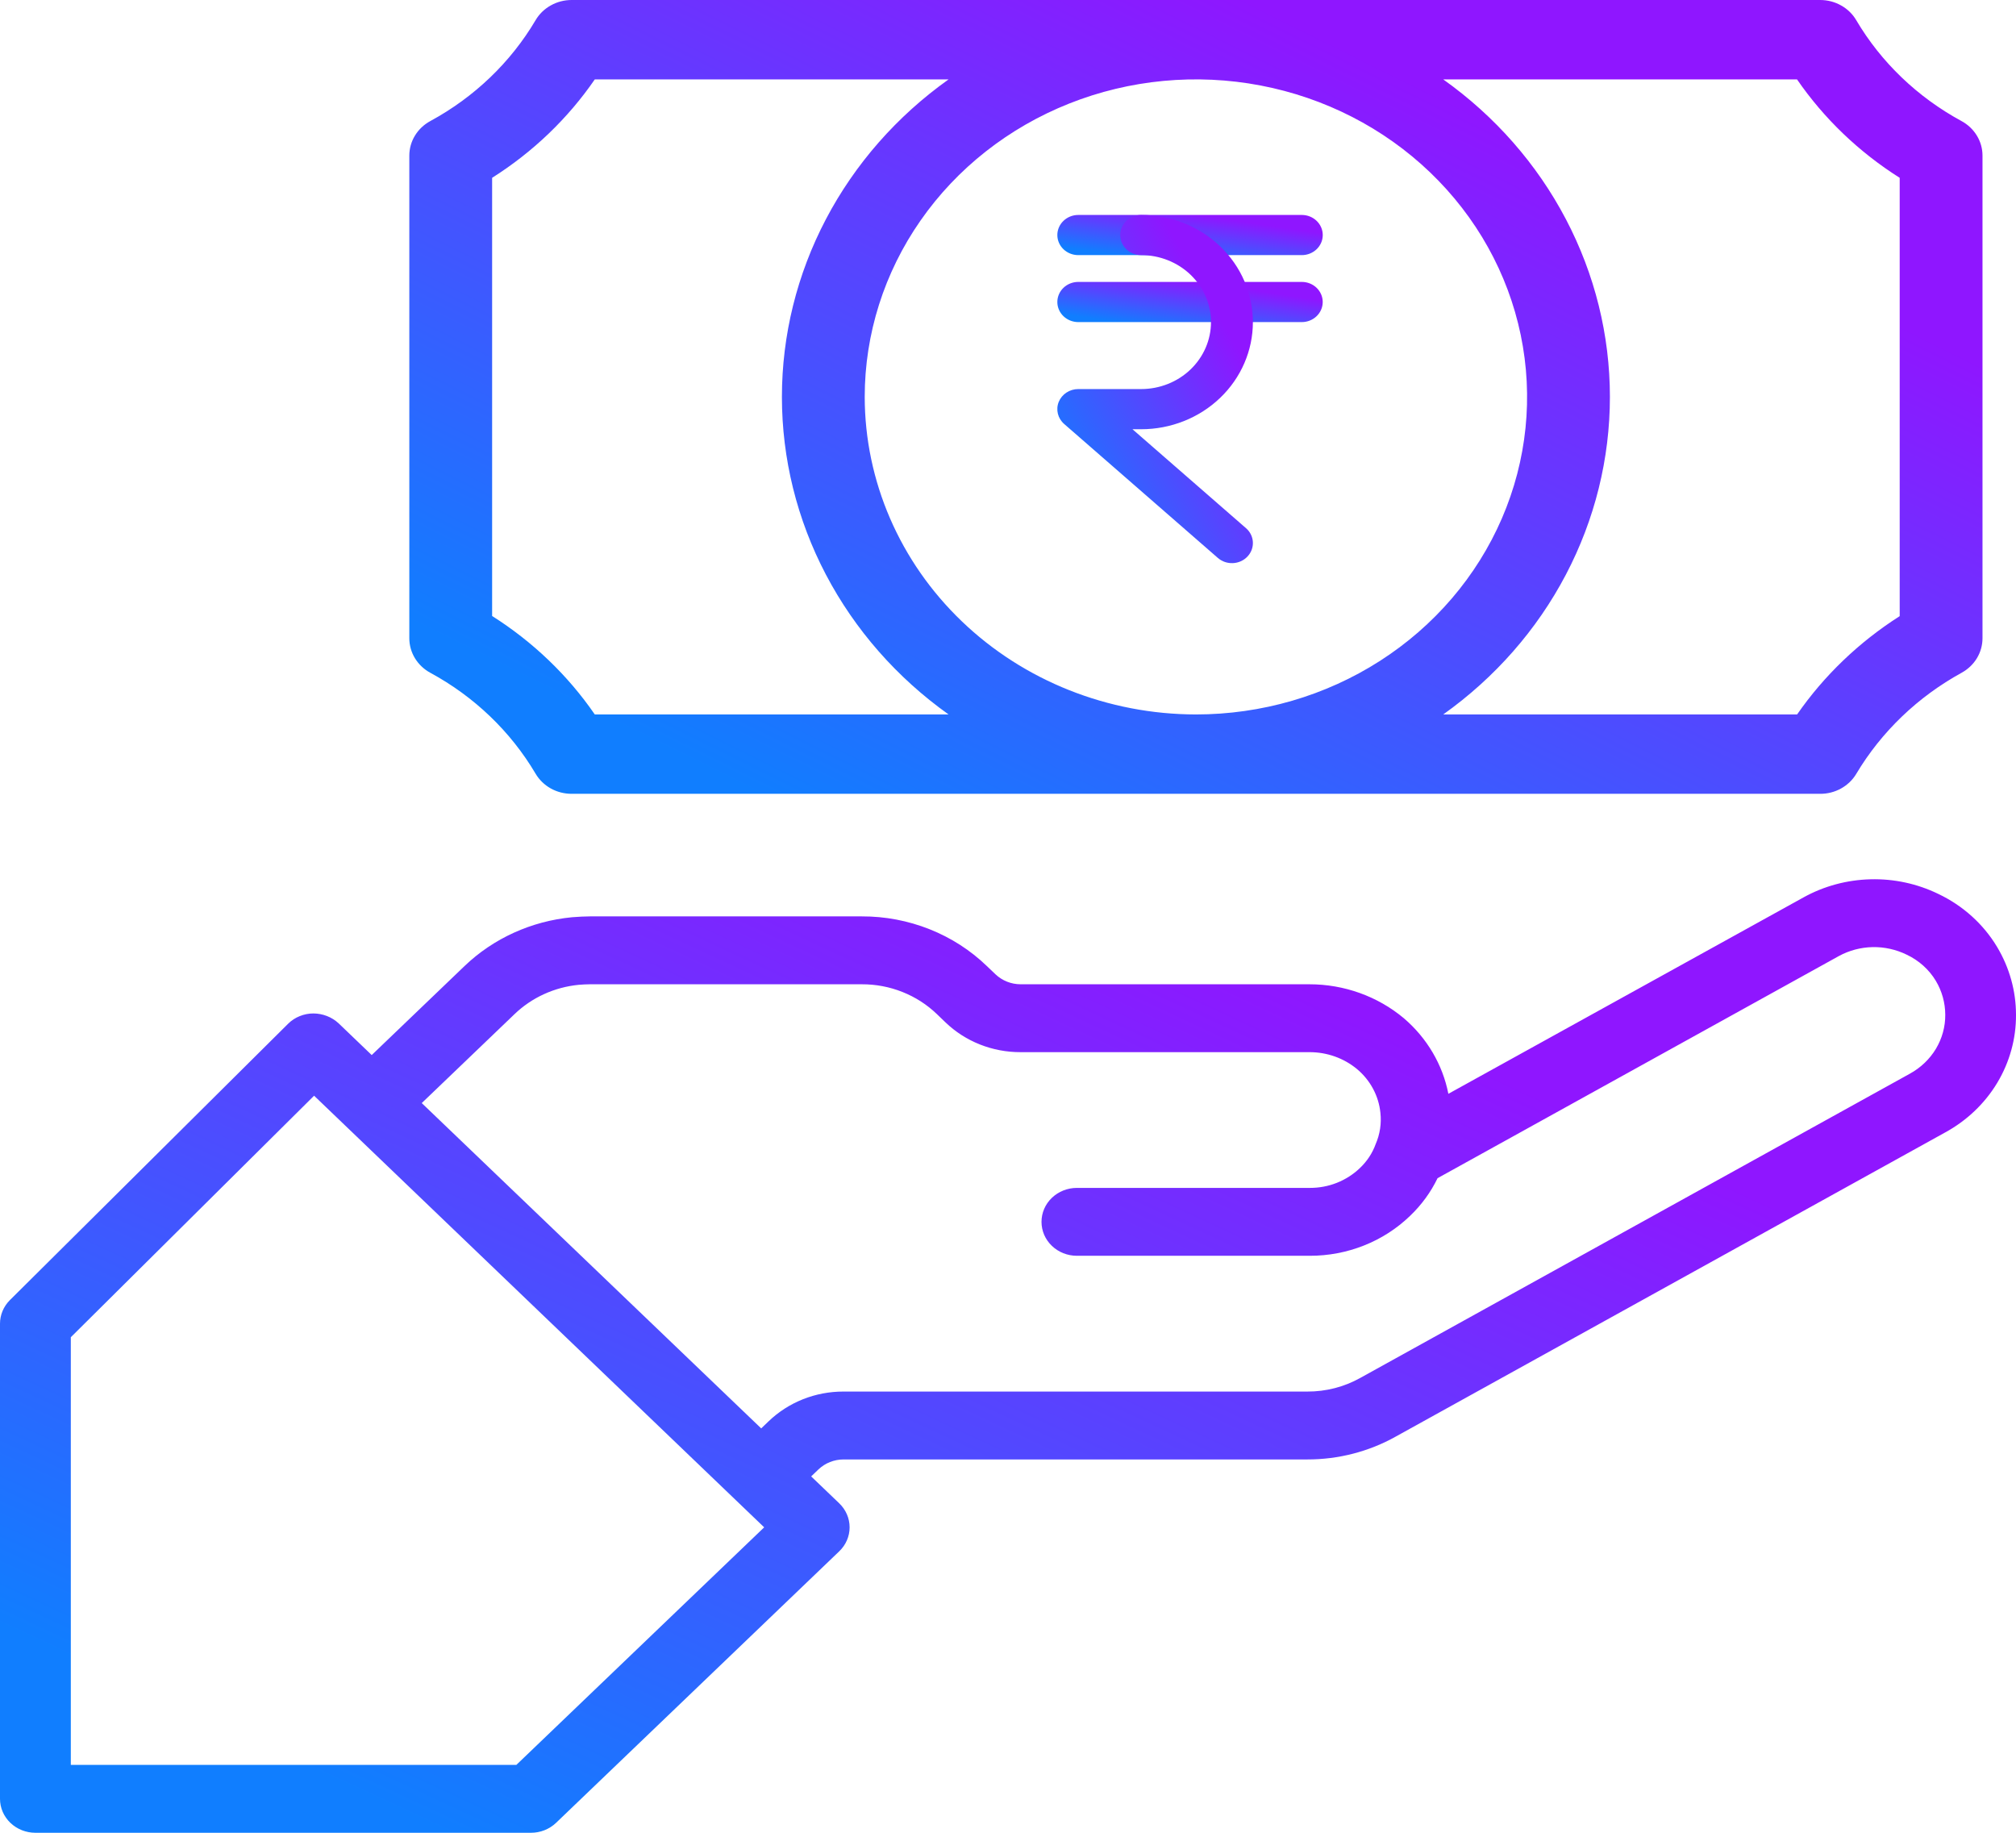 <svg width="55" height="50" viewBox="0 0 55 50" fill="none" xmlns="http://www.w3.org/2000/svg">
<path d="M52.878 24.386C52.306 24.108 51.672 23.971 51.031 23.988C50.39 24.004 49.764 24.172 49.208 24.479L39.514 29.84C39.358 29.043 38.931 28.318 38.299 27.778C37.586 27.181 36.671 26.852 35.725 26.852H27.842C27.586 26.851 27.341 26.753 27.159 26.58L26.923 26.355C26.477 25.924 25.945 25.582 25.36 25.35C24.774 25.117 24.147 24.998 23.513 25H16.09C15.946 25 15.8 25.009 15.607 25.023C14.498 25.129 13.462 25.599 12.673 26.355L10.141 28.783L9.24 27.919C9.055 27.746 8.807 27.649 8.549 27.648C8.421 27.648 8.295 27.673 8.177 27.721C8.059 27.768 7.952 27.838 7.863 27.926L0.27 35.468C0.097 35.641 0 35.871 0 36.111V49.074C0 49.32 0.102 49.555 0.283 49.729C0.464 49.902 0.71 50 0.966 50H14.487C14.743 50 14.989 49.902 15.17 49.729L22.896 42.321C23.077 42.148 23.179 41.912 23.179 41.667C23.179 41.421 23.077 41.186 22.896 41.012L22.13 40.278L22.33 40.086C22.512 39.913 22.757 39.816 23.013 39.815H35.665C36.513 39.817 37.347 39.601 38.079 39.191L53.068 30.894C53.658 30.572 54.148 30.105 54.488 29.541C54.827 28.977 55.004 28.336 55 27.685C55 27.035 54.822 26.397 54.484 25.833C54.11 25.209 53.551 24.705 52.878 24.386ZM14.087 48.148H1.932V36.481L8.569 29.892L20.848 41.667L14.087 48.148ZM52.105 29.291L37.107 37.593C36.67 37.837 36.173 37.965 35.667 37.963H23.015C22.634 37.962 22.257 38.033 21.905 38.173C21.554 38.313 21.235 38.518 20.966 38.777L20.767 38.968L11.506 30.093L14.04 27.664C14.509 27.214 15.126 26.932 15.786 26.867C15.892 26.859 15.992 26.852 16.09 26.852H23.513C23.893 26.851 24.269 26.922 24.62 27.062C24.971 27.201 25.29 27.406 25.558 27.664L25.793 27.89C26.062 28.149 26.381 28.354 26.733 28.494C27.084 28.633 27.461 28.705 27.842 28.704H35.725C36.202 28.703 36.663 28.867 37.024 29.167C37.386 29.472 37.614 29.898 37.66 30.359C37.692 30.649 37.648 30.942 37.531 31.211C37.442 31.459 37.294 31.683 37.099 31.867C36.92 32.039 36.707 32.175 36.473 32.268C36.239 32.361 35.988 32.408 35.734 32.407H29.379C29.123 32.407 28.878 32.505 28.697 32.678C28.515 32.852 28.414 33.088 28.414 33.333C28.414 33.579 28.515 33.814 28.697 33.988C28.878 34.162 29.123 34.259 29.379 34.259H35.734C36.242 34.26 36.745 34.164 37.213 33.978C37.682 33.792 38.108 33.518 38.466 33.173C38.779 32.875 39.034 32.526 39.219 32.142L50.169 26.081C50.45 25.928 50.765 25.845 51.088 25.838C51.41 25.832 51.73 25.903 52.017 26.044C52.35 26.201 52.627 26.449 52.812 26.757C52.981 27.039 53.069 27.358 53.07 27.683C53.073 28.009 52.984 28.33 52.815 28.613C52.645 28.895 52.4 29.129 52.105 29.291Z" fill="url(#paint0_linear_5679_38885)"/>
<path d="M11.741 18.355C12.94 19.005 13.932 19.957 14.611 21.106C14.709 21.273 14.852 21.412 15.025 21.509C15.198 21.606 15.395 21.656 15.595 21.656H49.658C49.857 21.657 50.053 21.607 50.225 21.512C50.397 21.417 50.541 21.28 50.64 21.115C51.326 19.964 52.321 19.009 53.521 18.351C53.693 18.255 53.836 18.119 53.935 17.954C54.034 17.789 54.086 17.602 54.086 17.412V4.245C54.086 4.053 54.033 3.864 53.932 3.699C53.831 3.533 53.686 3.396 53.512 3.302C52.313 2.651 51.32 1.7 50.641 0.55C50.543 0.383 50.4 0.244 50.227 0.148C50.055 0.051 49.858 0 49.658 0H15.595C15.395 0 15.198 0.051 15.026 0.148C14.853 0.244 14.71 0.383 14.612 0.55C13.933 1.7 12.94 2.651 11.741 3.302C11.567 3.396 11.422 3.533 11.321 3.699C11.22 3.864 11.167 4.053 11.167 4.245V17.412C11.167 17.604 11.22 17.792 11.321 17.958C11.422 18.123 11.567 18.261 11.741 18.355ZM23.591 10.828C23.591 9.115 24.121 7.44 25.114 6.016C26.107 4.591 27.518 3.481 29.169 2.825C30.82 2.169 32.637 1.998 34.389 2.332C36.142 2.666 37.752 3.491 39.016 4.703C40.279 5.914 41.14 7.458 41.488 9.138C41.837 10.819 41.658 12.56 40.974 14.143C40.29 15.726 39.132 17.079 37.646 18.031C36.16 18.983 34.414 19.491 32.627 19.491C30.231 19.488 27.934 18.575 26.241 16.951C24.547 15.327 23.594 13.125 23.591 10.828ZM49.026 2.166C49.76 3.233 50.713 4.147 51.827 4.851V16.809C50.718 17.516 49.766 18.427 49.028 19.491H39.374C40.785 18.487 41.931 17.181 42.72 15.677C43.51 14.173 43.921 12.512 43.921 10.828C43.921 9.144 43.51 7.484 42.72 5.979C41.931 4.475 40.785 3.169 39.374 2.166H49.026ZM13.426 4.851C14.54 4.147 15.493 3.233 16.227 2.166H25.879C24.469 3.169 23.323 4.475 22.533 5.979C21.743 7.484 21.332 9.144 21.332 10.828C21.332 12.512 21.743 14.173 22.533 15.677C23.323 17.181 24.469 18.487 25.879 19.491H16.227C15.492 18.423 14.54 17.51 13.426 16.805V4.851Z" fill="url(#paint1_linear_5679_38885)"/>
<path fill-rule="evenodd" clip-rule="evenodd" d="M28.846 8.239C28.846 7.936 29.102 7.691 29.418 7.691H35.515C35.83 7.691 36.086 7.936 36.086 8.239C36.086 8.542 35.83 8.787 35.515 8.787H29.418C29.102 8.787 28.846 8.542 28.846 8.239Z" fill="url(#paint2_linear_5679_38885)"/>
<path fill-rule="evenodd" clip-rule="evenodd" d="M28.846 6.412C28.846 6.11 29.102 5.864 29.418 5.864H35.515C35.831 5.864 36.087 6.11 36.087 6.412C36.087 6.715 35.831 6.96 35.515 6.96H29.418C29.102 6.96 28.846 6.715 28.846 6.412Z" fill="url(#paint3_linear_5679_38885)"/>
<path fill-rule="evenodd" clip-rule="evenodd" d="M30.561 6.412C30.561 6.11 30.817 5.864 31.133 5.864C31.941 5.864 32.717 6.172 33.288 6.72C33.86 7.268 34.181 8.012 34.181 8.787C34.181 9.562 33.86 10.306 33.288 10.854C32.717 11.402 31.941 11.71 31.133 11.71H30.896L33.994 14.41C34.228 14.613 34.245 14.96 34.032 15.184C33.82 15.408 33.459 15.424 33.225 15.221L29.033 11.567C28.858 11.415 28.799 11.175 28.884 10.964C28.97 10.753 29.181 10.614 29.418 10.614H31.133C31.638 10.614 32.123 10.421 32.48 10.079C32.837 9.736 33.038 9.272 33.038 8.787C33.038 8.303 32.837 7.838 32.48 7.495C32.123 7.153 31.638 6.96 31.133 6.96C30.817 6.96 30.561 6.715 30.561 6.412Z" fill="url(#paint4_linear_5679_38885)"/>
<defs>
<linearGradient id="paint0_linear_5679_38885" x1="8.853" y1="48.494" x2="21.873" y2="20.511" gradientUnits="userSpaceOnUse">
<stop stop-color="#107EFF"/>
<stop offset="1" stop-color="#8F16FF"/>
</linearGradient>
<linearGradient id="paint1_linear_5679_38885" x1="18.076" y1="20.402" x2="29.361" y2="-2.334" gradientUnits="userSpaceOnUse">
<stop stop-color="#107EFF"/>
<stop offset="1" stop-color="#8F16FF"/>
</linearGradient>
<linearGradient id="paint2_linear_5679_38885" x1="30.011" y1="8.724" x2="30.22" y2="7.321" gradientUnits="userSpaceOnUse">
<stop stop-color="#107EFF"/>
<stop offset="1" stop-color="#8F16FF"/>
</linearGradient>
<linearGradient id="paint3_linear_5679_38885" x1="30.012" y1="6.897" x2="30.221" y2="5.494" gradientUnits="userSpaceOnUse">
<stop stop-color="#107EFF"/>
<stop offset="1" stop-color="#8F16FF"/>
</linearGradient>
<linearGradient id="paint4_linear_5679_38885" x1="29.705" y1="14.813" x2="35.057" y2="11.757" gradientUnits="userSpaceOnUse">
<stop stop-color="#107EFF"/>
<stop offset="1" stop-color="#8F16FF"/>
</linearGradient>
</defs>
</svg>
